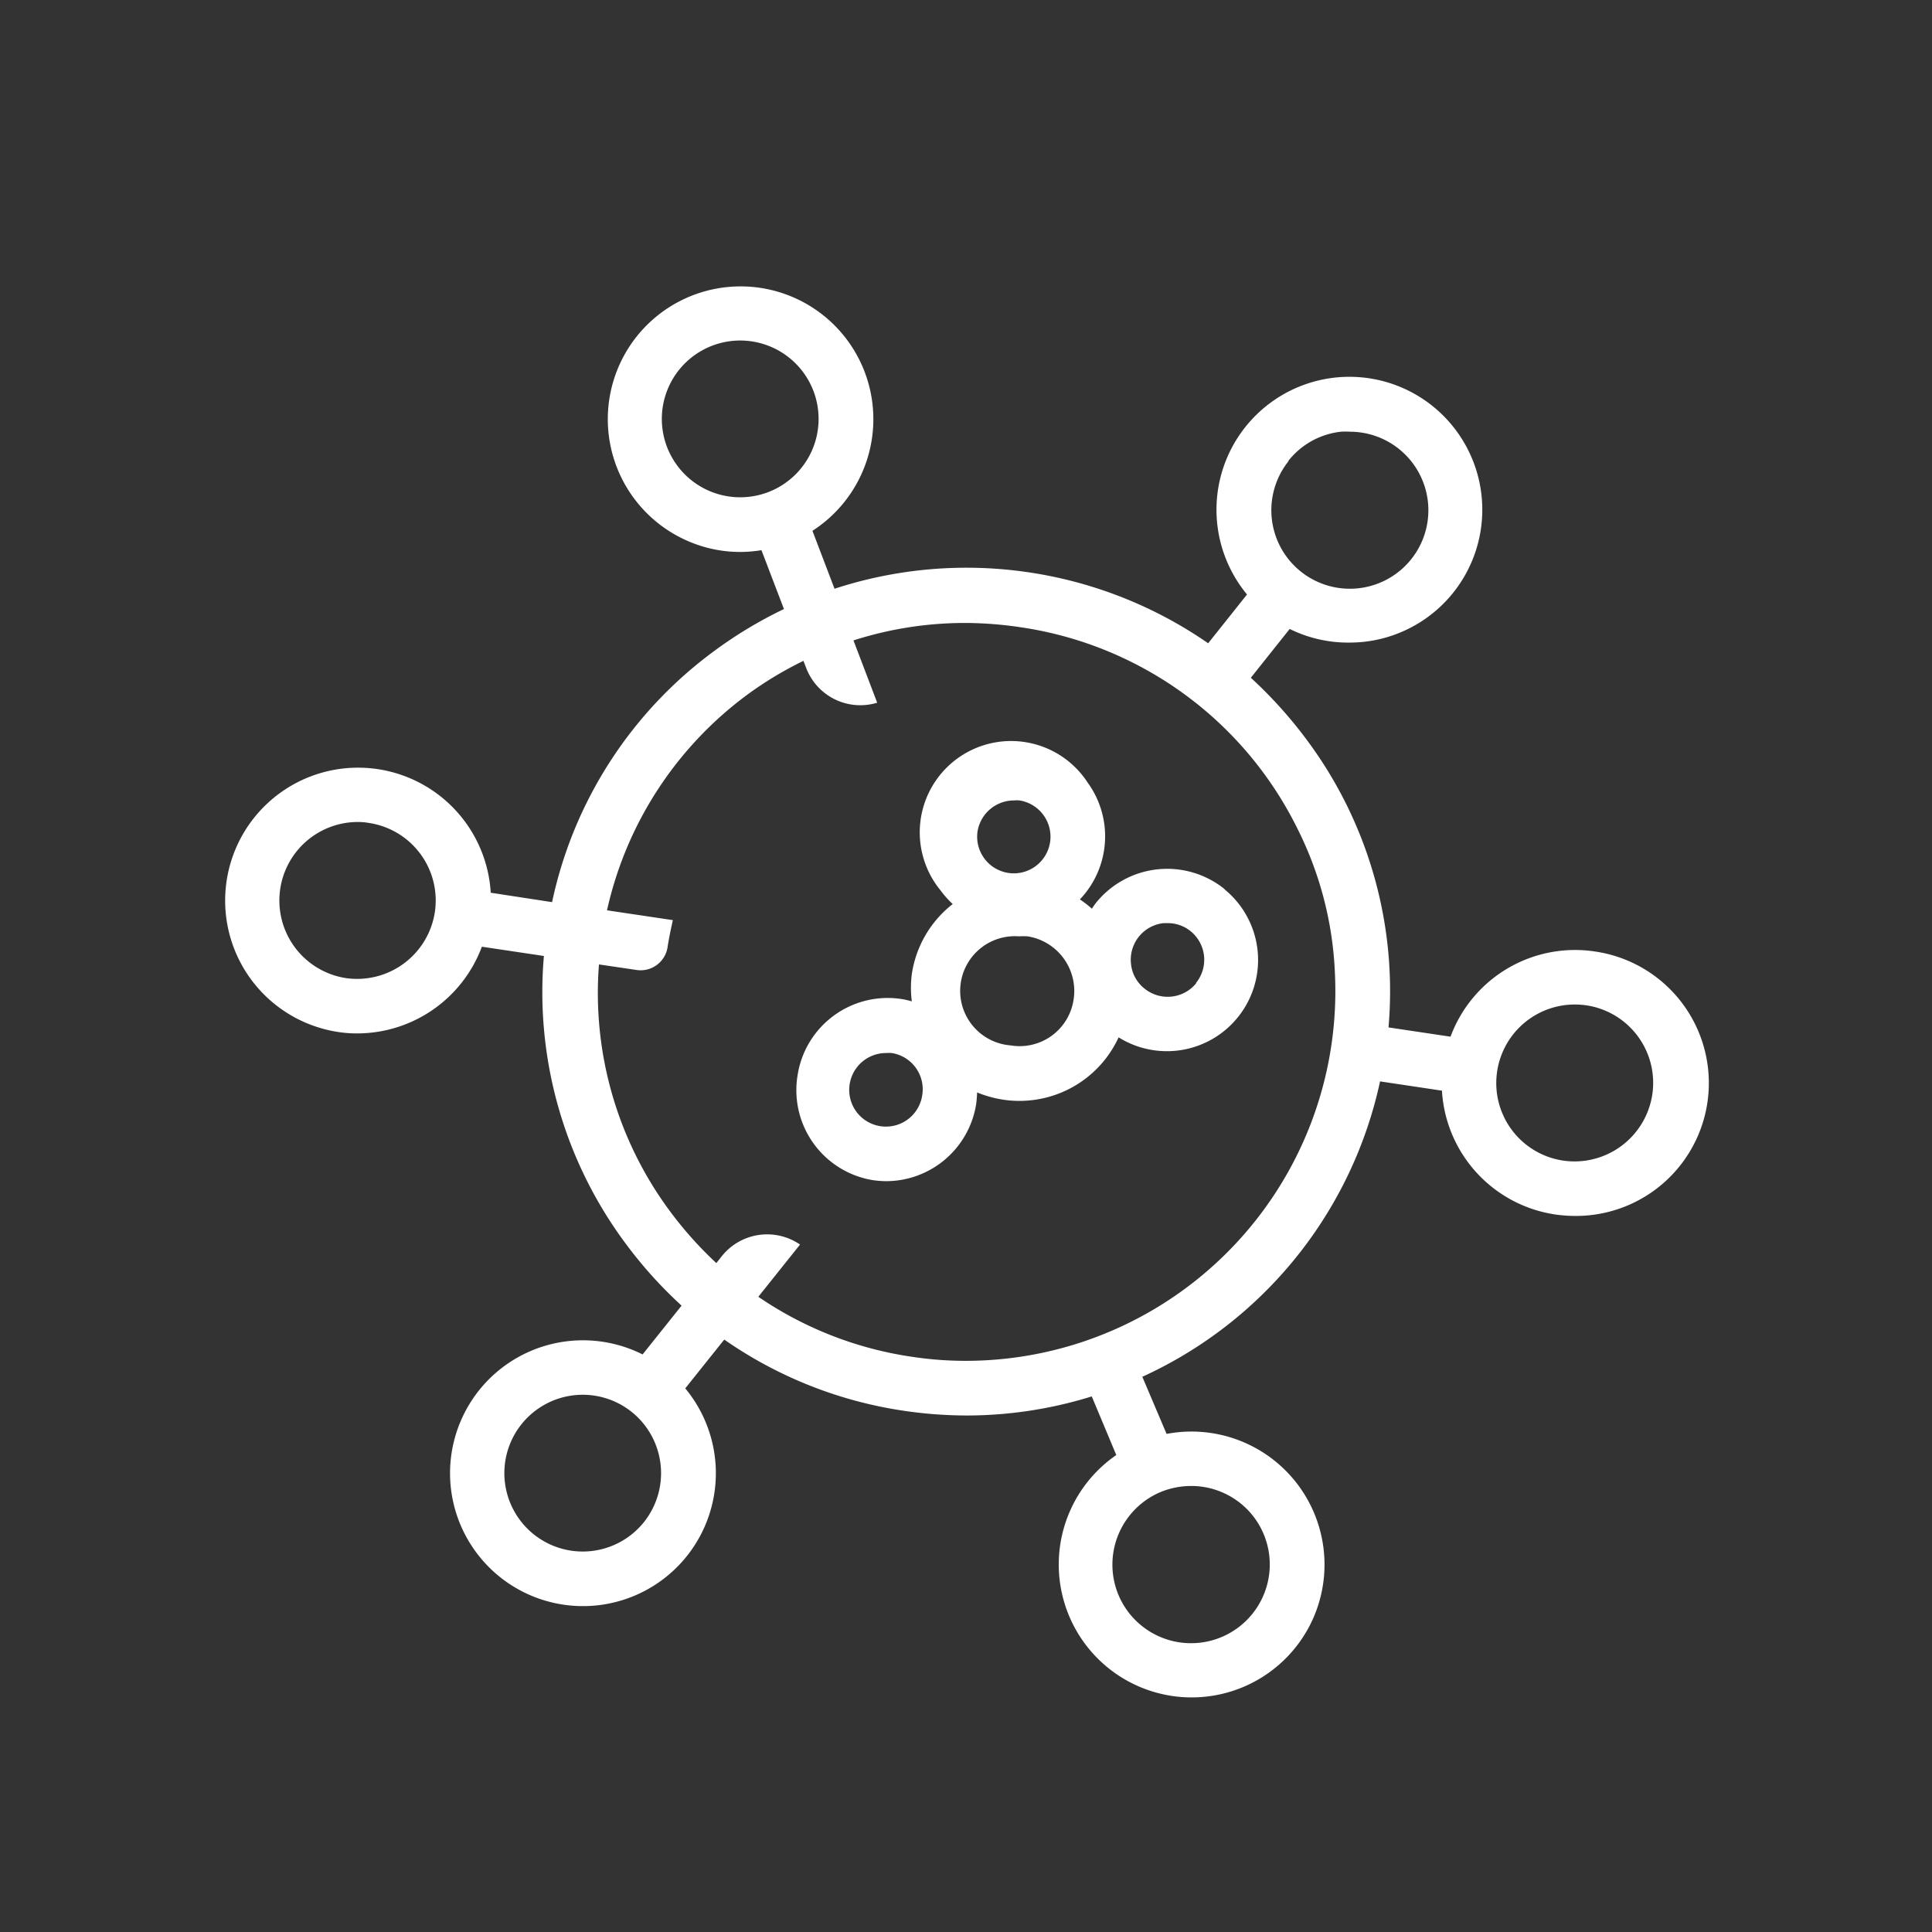 <svg id="Ebene_1" data-name="Ebene 1" xmlns="http://www.w3.org/2000/svg" viewBox="0 0 141.73 141.73"><rect x="0" y="0" width="141.73" height="141.73" fill="#333333" stroke="none"/><defs><style>.cls-1{fill:#fff;}</style></defs><path class="cls-1" d="M89.83,65.22a6.71,6.71,0,0,0-9.42,1c-.11.14-.21.29-.31.44a8.26,8.26,0,0,0-.88-.68,6.71,6.71,0,0,0,.57-8.57A6.7,6.7,0,1,0,69,65.32a7,7,0,0,0,.89,1,8,8,0,0,0-3,5.14,7.82,7.82,0,0,0,0,2,6.11,6.11,0,0,0-.74-.17,6.69,6.69,0,0,0-7.64,5.59A6.69,6.69,0,0,0,64,86.57a7.4,7.4,0,0,0,1,.08A6.7,6.7,0,0,0,71.61,81a8.54,8.54,0,0,0,.07-.86,8.24,8.24,0,0,0,1.84.52,7.64,7.64,0,0,0,1.26.1,8,8,0,0,0,7.28-4.66,6.69,6.69,0,0,0,7.77-10.86ZM71.71,61a2.71,2.71,0,0,1,2.67-2.28,2,2,0,0,1,.41,0A2.69,2.69,0,1,1,71.71,61ZM67.65,80.37a2.69,2.69,0,1,1-5.32-.83A2.7,2.7,0,0,1,65,77.25a3,3,0,0,1,.42,0A2.69,2.69,0,0,1,67.65,80.37Zm11.11-7.06a4,4,0,0,1-4.62,3.38,4,4,0,0,1,.62-8,4.44,4.44,0,0,1,.63,0,4.06,4.06,0,0,1,3.37,4.63Zm9-1.19a2.7,2.7,0,0,1-3.79.41,2.64,2.64,0,0,1-1-1.81,2.7,2.7,0,0,1,2.39-3h.29a2.66,2.66,0,0,1,1.69.59A2.7,2.7,0,0,1,87.73,72.12Z"/><path class="cls-1" d="M117,69.8a9.74,9.74,0,0,0-10.59,6.25l-4.55-.68a30.83,30.83,0,0,0-6-21.1,32.36,32.36,0,0,0-4.1-4.55l2.85-3.58a9.69,9.69,0,0,0,4.36,1,10.51,10.51,0,0,0,1.12-.06,9.75,9.75,0,1,0-8.61-3.47l-2.85,3.58a31.14,31.14,0,0,0-27.41-4L59.6,38.94a9.74,9.74,0,1,0-9.16.74,9.55,9.55,0,0,0,5.42.68l1.65,4.32a31.19,31.19,0,0,0-5.12,3.08A30.79,30.79,0,0,0,40.5,66.18L36,65.49A9.75,9.75,0,1,0,24.77,75.7a8.85,8.85,0,0,0,1.45.11,9.77,9.77,0,0,0,9.13-6.36l4.55.68a30.88,30.88,0,0,0,6,21.1A31.82,31.82,0,0,0,50,95.78l-2.86,3.58a9.75,9.75,0,1,0,3.25,14.79h0a9.75,9.75,0,0,0-.12-12.3l2.86-3.58a30.92,30.92,0,0,0,13.15,5.22,32,32,0,0,0,4.67.35,31,31,0,0,0,9.14-1.4l1.8,4.3a9.75,9.75,0,1,0,14.47,11.92,9.76,9.76,0,0,0-10.78-13.47L83.8,101a31,31,0,0,0,17.44-21.67l4.54.68a9.76,9.76,0,0,0,8.29,9.08,10.36,10.36,0,0,0,1.46.11A9.75,9.75,0,0,0,117,69.8Zm-22.48-36a5.7,5.7,0,0,1,3.85-2.13,4.87,4.87,0,0,1,.66,0,5.76,5.76,0,1,1-4.51,2.17ZM52,36a5.75,5.75,0,1,1,7.65-7.38h0A5.75,5.75,0,0,1,52,36ZM31.9,66.91a5.77,5.77,0,0,1-6.54,4.84,5.76,5.76,0,0,1,.85-11.45,4.88,4.88,0,0,1,.85.07,5.75,5.75,0,0,1,4.84,6.54Zm15.34,44.75a5.75,5.75,0,1,1-.91-8.09A5.76,5.76,0,0,1,47.24,111.66Zm42.45-2.17a5.73,5.73,0,0,1,3.06,3.17h0A5.76,5.76,0,0,1,82,116.88a5.78,5.78,0,0,1,3.25-7.47,5.94,5.94,0,0,1,2.11-.4A5.7,5.7,0,0,1,89.69,109.49Zm8.24-38.06a27.12,27.12,0,0,1-27.05,28.4,26.31,26.31,0,0,1-4-.3,26.84,26.84,0,0,1-11.25-4.4l3.06-3.83,0,0a4.26,4.26,0,0,0-5.73.84l-.41.52a27.87,27.87,0,0,1-3.39-3.79,26.86,26.86,0,0,1-5.22-18.12l2.78.41a2,2,0,0,0,2.25-1.66v0c.1-.67.24-1.32.39-2l-4.83-.72A26.92,26.92,0,0,1,54.77,51a26.58,26.58,0,0,1,4.17-2.52l.2.52a4.25,4.25,0,0,0,5.21,2.55h0l-1.74-4.57a26.77,26.77,0,0,1,8.16-1.28,28,28,0,0,1,4.07.31A27,27,0,0,1,95.16,60.75,26,26,0,0,1,97.93,71.43Zm23.28,8.87a5.77,5.77,0,0,1-6.54,4.84,5.75,5.75,0,0,1-4.84-6.55,5.76,5.76,0,0,1,5.68-4.9,6.11,6.11,0,0,1,.86.06,5.75,5.75,0,0,1,4.84,6.55Z"/></svg>